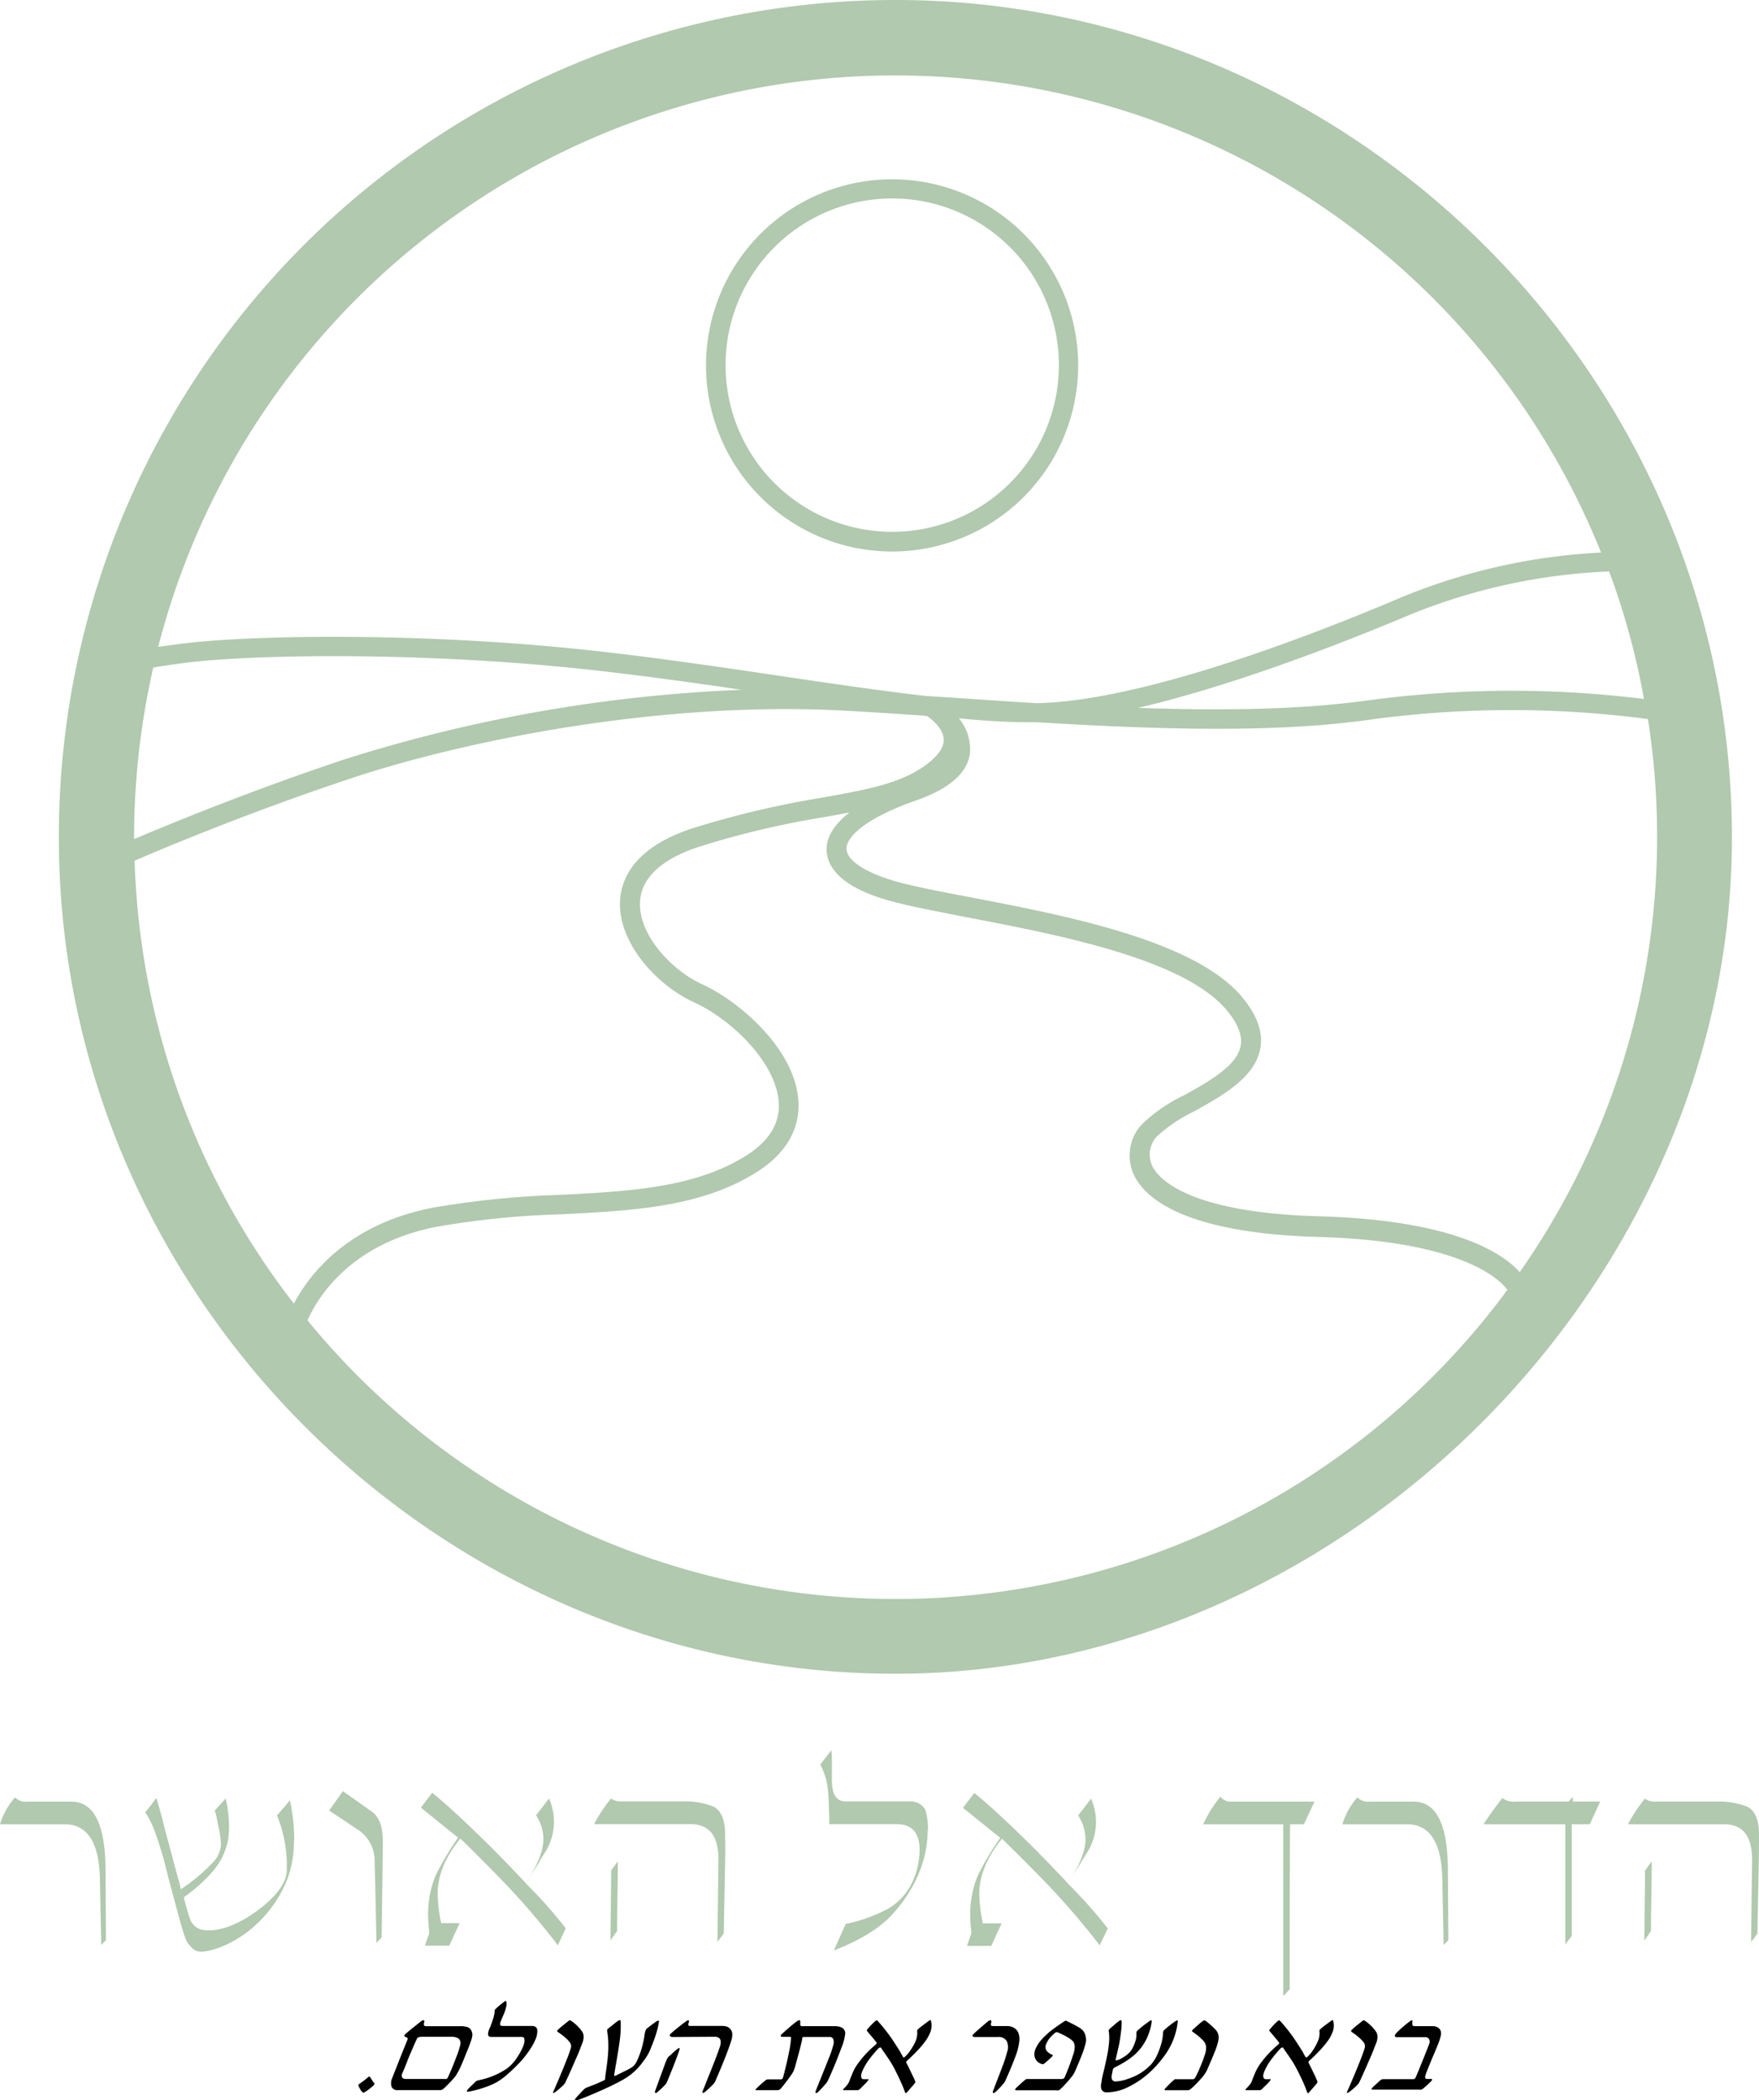 <svg xmlns="http://www.w3.org/2000/svg" xmlns:xlink="http://www.w3.org/1999/xlink" viewBox="0 0 372.37 444.53"><defs><style>.cls-1{fill:none;}.cls-2{clip-path:url(#clip-path);}.cls-3{fill:#b1c9ae;}</style><clipPath id="clip-path" transform="translate(-41.9 -0.05)"><rect class="cls-1" x="41.9" y="370.54" width="372.36" height="51.99"/></clipPath></defs><title>the-way-to-happiness-logo-color-stack_he</title><g id="OUTLINE"><path d="M118,441.08c.34-.22.67-.47,1-.72s.6-.48.81-.67a.41.41,0,0,1,.27-.12c.07,0,.11,0,.13,0l0,.06a4.12,4.12,0,0,1,.42.62,2.85,2.85,0,0,0,.46.64.29.29,0,0,1,.06.3.44.44,0,0,1-.12.17.54.54,0,0,0-.11.12,8.51,8.51,0,0,1-.91.75,6.73,6.73,0,0,1-1,.67.38.38,0,0,1-.19.06.2.2,0,0,1-.14-.06,2.35,2.35,0,0,1-.48-.59,5.24,5.24,0,0,1-.4-.77.47.47,0,0,1,0-.29A.78.78,0,0,1,118,441.08Z" transform="translate(-41.9 -0.05)"/><path d="M128.16,431.4a.73.73,0,0,0-.28-.19l-.23-.09c-.15-.08-.19-.18-.13-.3a.91.91,0,0,1,.26-.33c.44-.38,1-.86,1.76-1.45s1.24-1,1.51-1.19a.84.84,0,0,1,.47-.22.22.22,0,0,1,.2.09.25.25,0,0,1,0,.24,1.42,1.42,0,0,0-.06.73c.05.13.2.2.45.2h7.15a5,5,0,0,1,1.66.21,1.45,1.45,0,0,1,.82.87,1.78,1.78,0,0,1,.16.85,5.76,5.76,0,0,1-.23,1c-.16.48-.43,1.23-.84,2.24s-.76,1.89-1.08,2.63a17,17,0,0,1-1.41,2.76c-.34.43-.8.94-1.37,1.53s-1,1-1.27,1.22a1,1,0,0,1-.33.17,1.61,1.61,0,0,1-.42.05h-8.89a1.25,1.25,0,0,1-1.25-.69,2.48,2.48,0,0,1,.13-1.88c.44-1.2,1-2.49,1.52-3.89l1.67-4.15C128.23,431.63,128.24,431.49,128.16,431.4Zm8.35,8.6a1.26,1.26,0,0,0,.28-.43q1-2.24,1.65-4a18,18,0,0,0,.92-2.83,1.51,1.51,0,0,0,0-.54,1.3,1.3,0,0,0-.2-.49,1.08,1.08,0,0,0-.54-.39,2.59,2.59,0,0,0-1.06-.18h-6.27a2.34,2.34,0,0,0-.78.09.64.64,0,0,0-.37.37c-.09.17-.29.6-.58,1.28-.47,1.07-1,2.25-1.49,3.54s-.85,2.09-1,2.42-.15.77,0,.95a1,1,0,0,0,.8.27h8.1A.83.83,0,0,0,136.51,440Z" transform="translate(-41.9 -0.05)"/><path d="M142.93,440.43a.83.83,0,0,1,.29-.1A16.61,16.61,0,0,0,149,438a8.42,8.42,0,0,0,2.12-2.13,14.33,14.33,0,0,0,1.48-2.6,3.73,3.73,0,0,0,.3-1,1.74,1.74,0,0,0,0-.65.42.42,0,0,0-.17-.36,1,1,0,0,0-.48-.1H145.8a.54.54,0,0,1-.42-.16.67.67,0,0,1-.17-.42,3.45,3.45,0,0,1,.38-1.33,19,19,0,0,0,.67-1.83,7.51,7.51,0,0,0,.36-1.7.4.4,0,0,1,0-.23,1.94,1.94,0,0,1,.28-.33c.26-.25.58-.53.94-.82s.66-.53.89-.69a.32.32,0,0,1,.19-.1c.09,0,.14.07.17.22a2.41,2.41,0,0,1-.07,1.13,8.4,8.4,0,0,1-.48,1.47c-.35.79-.57,1.32-.67,1.6a1.15,1.15,0,0,0-.1.6.28.28,0,0,0,.2.22,1.78,1.78,0,0,0,.46.05h6c.76,0,1.16.3,1.21.9a4.33,4.33,0,0,1-.44,2.08,9.66,9.66,0,0,1-.7,1.35q-.41.68-.72,1.11l-.41.56a19.07,19.07,0,0,1-1.77,2.07c-.77.8-1.57,1.55-2.39,2.26a14.25,14.25,0,0,1-2.11,1.55,15.34,15.34,0,0,1-2.48,1.08,23.92,23.92,0,0,1-3.22.89,2.85,2.85,0,0,1-.49.07c-.09,0-.15,0-.17-.06s0-.09,0-.16a4.49,4.49,0,0,1,.77-.86c.47-.47.81-.79,1-1l.15-.14A1.32,1.32,0,0,1,142.93,440.43Z" transform="translate(-41.9 -0.05)"/><path d="M159,442.83q2.88-6.61,3.67-9.05a2.19,2.19,0,0,0,.13-.71,1.17,1.17,0,0,0-.2-.64,6.51,6.51,0,0,0-1.17-1.24,11.84,11.84,0,0,0-1.43-1.06.83.83,0,0,1-.13-.16.16.16,0,0,1,0-.15.59.59,0,0,1,.15-.19l.15-.13c.28-.26.65-.58,1.11-.94l1-.81.11-.07a.43.43,0,0,1,.15-.05.34.34,0,0,1,.14.05l.12.07a9.09,9.09,0,0,1,2.25,2.16,2,2,0,0,1,.4,1.12,3.8,3.8,0,0,1-.21,1.28c-.11.3-.33.84-.64,1.64s-.6,1.47-.85,2c-.93,2.16-1.66,3.78-2.17,4.84a.92.92,0,0,1-.17.27c-.07.1-.15.18-.22.27-.28.27-.62.58-1,.92a10.09,10.09,0,0,1-.9.69.37.37,0,0,1-.2.07A.11.11,0,0,1,159,443,.2.2,0,0,1,159,442.83Z" transform="translate(-41.9 -0.05)"/><path d="M169.65,440.4a.64.64,0,0,0,.37-.33,1.88,1.88,0,0,0,0-.22,1,1,0,0,0,0-.23l.19-1.35c.17-1.22.3-2.2.37-3a23.41,23.41,0,0,0,.1-2.44,17.71,17.71,0,0,0-.22-2.74,1.2,1.2,0,0,1,0-.49.57.57,0,0,1,.17-.19l.17-.15,1.18-.93a8.42,8.42,0,0,1,.87-.64l.13-.06a.37.37,0,0,1,.16,0q.16,0,.15.15a22.94,22.94,0,0,1-.16,3.85c-.17,1.33-.43,3-.78,5-.11.57-.25,1.44-.44,2.58,0,.11,0,.17.09.17a.34.34,0,0,0,.16,0l.15-.06,2.36-1.17a7.49,7.49,0,0,0,1.07-.62,2.47,2.47,0,0,0,.64-.65,7.33,7.33,0,0,0,.53-1,19.8,19.8,0,0,0,1.41-4.95,6.1,6.1,0,0,1,.27-1.2.93.93,0,0,1,.25-.34c.29-.24.67-.54,1.16-.9s.81-.6,1-.7l.12-.06a.24.24,0,0,1,.13,0,.16.16,0,0,1,.14.07.25.25,0,0,1,0,.2,19.27,19.27,0,0,1-.73,2.93c-.34,1-.72,2-1.14,3a10.13,10.13,0,0,1-.74,1.41c-.26.39-.64.92-1.15,1.59a12.66,12.66,0,0,1-1.62,1.71,13.24,13.24,0,0,1-2.27,1.6c-1.13.64-2.62,1.38-4.46,2.2s-3.56,1.54-5.15,2.12a1.65,1.65,0,0,1-.42.11.13.13,0,0,1-.13-.07.18.18,0,0,1,0-.16,6.93,6.93,0,0,1,.81-1c.48-.52.85-.91,1.1-1.15a1.71,1.71,0,0,1,.31-.26,1.76,1.76,0,0,1,.39-.18l1.84-.72C168.88,440.75,169.39,440.53,169.65,440.4Z" transform="translate(-41.9 -0.05)"/><path d="M184.33,434.53c.37-.33.75-.65,1.13-.94a.29.29,0,0,1,.17-.07c.14,0,.17.11.11.32-.15.54-.56,1.67-1.23,3.37s-1.16,2.88-1.45,3.56a2.06,2.06,0,0,1-.35.52,16.6,16.6,0,0,1-1.68,1.58.5.5,0,0,1-.19.13.34.34,0,0,1-.18,0,.12.12,0,0,1-.11-.08.32.32,0,0,1,0-.21q2.19-6.06,2.45-6.66a2.5,2.5,0,0,1,.39-.67C183.65,435.17,184,434.87,184.33,434.53Zm.11-3.35a1.1,1.1,0,0,1-.63-.13.24.24,0,0,1-.09-.33.72.72,0,0,1,.22-.29c.35-.33.9-.79,1.65-1.39s1.3-1,1.67-1.26a.83.83,0,0,1,.33-.15q.21,0,.15.3c0,.06,0,.14-.07.25a1.43,1.43,0,0,0-.07.32.28.28,0,0,0,.05.21.36.36,0,0,0,.23.12,2.42,2.42,0,0,0,.42,0h6.39a3.91,3.91,0,0,1,1,.12,1.56,1.56,0,0,1,.79.52,1.62,1.62,0,0,1,.44,1.09,4.44,4.44,0,0,1-.26,1.52c-.57,1.83-1.67,4.61-3.3,8.36-.06.13-.11.24-.15.31a1.68,1.68,0,0,1-.2.28c-.17.21-.5.54-1,1a11.43,11.43,0,0,1-1,.87.4.4,0,0,1-.25.1.14.14,0,0,1-.14-.08.32.32,0,0,1,0-.21l.92-2.31c.77-1.89,1.36-3.39,1.79-4.5s.75-2,1-2.77c.38-1.32,0-2-1.14-2Z" transform="translate(-41.9 -0.05)"/><path d="M204.53,440.14h2.7a.4.4,0,0,0,.38-.27c.07-.18.25-.84.54-2s.55-2.34.79-3.56a19.69,19.69,0,0,0,.41-2.78.41.41,0,0,0,0-.28.25.25,0,0,0-.22-.1h-1.64a.34.34,0,0,1-.27-.11.22.22,0,0,1,0-.26.58.58,0,0,1,.16-.19c.28-.28.83-.77,1.66-1.48a20.21,20.21,0,0,1,1.72-1.37.83.83,0,0,1,.33-.12c.15,0,.23.12.22.37,0,.06,0,.19,0,.38a.69.69,0,0,0,.06.4.3.3,0,0,0,.26.11h6.91c1.44,0,2.21.49,2.3,1.46a10.77,10.77,0,0,1-.86,3.23q-.93,2.54-2.05,5.11c-.39.89-.63,1.44-.74,1.65a2.87,2.87,0,0,1-.36.59,21.18,21.18,0,0,1-1.75,1.9,1,1,0,0,1-.2.15.38.38,0,0,1-.18.06.16.16,0,0,1-.15-.08.38.38,0,0,1,0-.25q.09-.29.87-2.19,1.17-2.91,2-5a21.22,21.22,0,0,0,.92-2.76,1.91,1.91,0,0,0-.07-1.19.85.85,0,0,0-.84-.39h-5.27a.84.84,0,0,0-.29.05.22.22,0,0,0-.14.1l0,.1c0,.06,0,.13,0,.22-.17.77-.42,1.79-.76,3.06s-.61,2.26-.83,3a4.44,4.44,0,0,1-.22.6,4.37,4.37,0,0,1-.25.49q-.39.62-1.17,1.65c-.52.7-.94,1.22-1.25,1.58a1,1,0,0,1-.77.42H202a.16.16,0,0,1-.13-.05.09.09,0,0,1,0-.11.71.71,0,0,1,.2-.24,23.26,23.26,0,0,1,1.88-1.68,1.08,1.08,0,0,1,.23-.16A1.35,1.35,0,0,1,204.53,440.14Z" transform="translate(-41.9 -0.05)"/><path d="M221.63,440.7l.2-.51c.07-.19.12-.33.16-.42.19-.47.32-.81.41-1a9.81,9.81,0,0,1,1.35-2.28,21.61,21.61,0,0,1,3.41-3.6,1.16,1.16,0,0,0,.3-.31.31.31,0,0,0,0-.24c-.19-.26-.58-.74-1.19-1.45l-.44-.52-.41-.5a.11.11,0,0,1,0-.08.14.14,0,0,1,0-.11.44.44,0,0,1,.08-.11l.09-.11c.14-.17.37-.43.68-.76a11.49,11.49,0,0,1,.95-.91.54.54,0,0,1,.28-.15.14.14,0,0,1,.12.05,35.11,35.11,0,0,1,3.73,4.86c.55.85,1,1.53,1.24,2l.51.9.06.05a.09.09,0,0,0,.07,0,.31.31,0,0,0,.21-.11,6.83,6.83,0,0,0,1.22-1.45,11,11,0,0,0,1-1.73,4.43,4.43,0,0,0,.41-2.18.47.47,0,0,1,0-.27,1.09,1.09,0,0,1,.18-.25c.22-.2.59-.49,1.11-.88s.92-.69,1.24-.91l.09-.07a.35.35,0,0,1,.18-.05s.06,0,.09.08a4,4,0,0,1-.28,2.85,7.44,7.44,0,0,1-.71,1.28c-.27.38-.59.81-1,1.29s-.77.88-1.33,1.45-1.08,1.08-1.57,1.51l-.21.21q-.09.09-.09.12a.28.28,0,0,0,0,.23c.22.43.58,1.16,1.08,2.2s.76,1.61.79,1.74a.3.3,0,0,1,0,.23.68.68,0,0,1-.11.19,11.07,11.07,0,0,1-.75.89l-.86,1c-.11.11-.2.17-.26.17a.18.18,0,0,1-.16-.11c-.22-.65-.48-1.32-.79-2s-.56-1.25-.77-1.66l-.29-.59c-.45-.9-.82-1.58-1.11-2.05-.17-.29-.55-.85-1.12-1.69q-.67-.94-1-1.47a.18.18,0,0,0-.11-.07l-.11,0a.47.47,0,0,0-.16.05,1.33,1.33,0,0,0-.19.14,25.91,25.91,0,0,0-2.11,2.55,11.84,11.84,0,0,0-1.23,2.13,4.43,4.43,0,0,0-.3.89,1,1,0,0,0,.06.66.32.32,0,0,0,.21.24,1.42,1.42,0,0,0,.47.05h.57a.47.47,0,0,1,.23,0s.05.07,0,.14a5.13,5.13,0,0,1-.81.94c-.48.48-.82.81-1,1a1,1,0,0,1-.29.19.67.67,0,0,1-.28.06H220.5c-.12,0-.15-.05-.11-.15s.05-.11.08-.12a8.64,8.64,0,0,0,.7-.76A3.51,3.51,0,0,0,221.63,440.7Z" transform="translate(-41.9 -0.05)"/><path d="M253.17,431.18h-4.88a.62.62,0,0,1-.42-.11.24.24,0,0,1-.06-.3.6.6,0,0,1,.18-.21c.17-.19.66-.64,1.48-1.35s1.37-1.18,1.67-1.4a.69.69,0,0,1,.21-.13.63.63,0,0,1,.21-.05c.16,0,.23.11.2.33q0,.09-.09.42c0,.21,0,.34.07.4a1.26,1.26,0,0,0,.53.08h2.84a2.93,2.93,0,0,1,1.31.3,2.24,2.24,0,0,1,1,1,3.79,3.79,0,0,1,.25,2,13.19,13.19,0,0,1-.9,3.37c-.53,1.43-1.19,3-2,4.8l-.16.32a1.41,1.41,0,0,1-.18.27,17.75,17.75,0,0,1-1.84,1.94.72.72,0,0,1-.38.17.14.14,0,0,1-.13-.09.48.48,0,0,1,0-.24l.93-2.42c.52-1.33.95-2.46,1.29-3.38a25,25,0,0,0,.79-2.51A3.05,3.05,0,0,0,255,432,2,2,0,0,0,253.17,431.18Z" transform="translate(-41.9 -0.05)"/><path d="M259.08,440.13a.54.54,0,0,1,.25-.06h7.28A.85.85,0,0,0,267,440a.62.62,0,0,0,.29-.31,51,51,0,0,0,2-5.43,7,7,0,0,0,.12-1,2.06,2.06,0,0,0-.2-.91c-.28-.56-1.38-1.27-3.32-2.13a.49.49,0,0,0-.27-.06.65.65,0,0,0-.42.18,8.93,8.93,0,0,0-1.07,1.05,5.07,5.07,0,0,0-.71,1.18,1.45,1.45,0,0,0,0,1.46,2.8,2.8,0,0,0,1.25.92c.11,0,.13.08.08.19a.53.53,0,0,1-.12.15,19.16,19.16,0,0,1-1.74,1.57.46.46,0,0,1-.21.07h-.05l-.05,0a2.18,2.18,0,0,1-1.2-.69,2.07,2.07,0,0,1-.5-1.18,2.9,2.9,0,0,1,.25-1.41,7.84,7.84,0,0,1,1.46-2.14,16.25,16.25,0,0,1,2.06-1.86c.72-.54,1.54-1.12,2.48-1.74a1,1,0,0,1,.41-.19.28.28,0,0,1,.12.05l.15.07c1,.48,1.71.86,2.24,1.16a4.24,4.24,0,0,1,1.14.85,2.78,2.78,0,0,1,.55,1.26,3.16,3.16,0,0,1,0,1.34,20.76,20.76,0,0,1-.81,2.5c-.38,1-.82,2-1.33,3.22a7.74,7.74,0,0,1-.41.82,5,5,0,0,1-.49.68l-.23.29q-.51.63-1,1.14a15.3,15.3,0,0,1-1.07,1.1,1.23,1.23,0,0,1-.39.26,2.47,2.47,0,0,1-.59,0h-8.39c-.21,0-.28-.08-.21-.25a1,1,0,0,1,.23-.28c.47-.46,1.05-1,1.74-1.58A1.59,1.59,0,0,1,259.08,440.13Z" transform="translate(-41.9 -0.05)"/><path d="M275.06,440.85a18.55,18.55,0,0,1,.46-2.32c.32-1.38.58-2.52.76-3.42a25.09,25.09,0,0,0,.39-2.72,10.1,10.1,0,0,0-.06-2.48.52.52,0,0,1,0-.19,2.36,2.36,0,0,1,.16-.22q.33-.31,1-.87a11,11,0,0,1,1-.82,1,1,0,0,1,.22-.13.37.37,0,0,1,.16-.05.16.16,0,0,1,.15.08.64.64,0,0,1,.05.19,15.1,15.1,0,0,1-.17,2.42c-.13,1-.26,1.89-.4,2.56l-.7,3.06a.2.2,0,0,0,0,.13.16.16,0,0,0,.13.05,2.86,2.86,0,0,0,1-.37,7.49,7.49,0,0,0,1.48-1,4,4,0,0,0,1.08-1.45,11,11,0,0,0,.58-1.54,5.18,5.18,0,0,0,.13-1.29l0-.2a.57.57,0,0,1,0-.16,1,1,0,0,1,.27-.34c.44-.4.95-.82,1.52-1.25l1-.73a.66.66,0,0,1,.32-.15.1.1,0,0,1,.11.09.88.88,0,0,1,0,.24,9.5,9.5,0,0,1-.29,1.44,11.35,11.35,0,0,1-.56,1.65,10.91,10.91,0,0,1-3.42,4.41,16.33,16.33,0,0,1-1.69,1.15c-.56.33-1.18.65-1.84,1a.73.73,0,0,0-.37.34,1.53,1.53,0,0,0-.08.31c-.09.44-.16.81-.2,1.1a1.32,1.32,0,0,0,0,.6.78.78,0,0,0,.86.61,8.78,8.78,0,0,0,2.51-.52,12.46,12.46,0,0,0,2.66-1.21,11.88,11.88,0,0,0,2.21-1.77,8.16,8.16,0,0,0,1.47-2.33,16.05,16.05,0,0,0,.8-2.25,9.07,9.07,0,0,0,.33-1.93s0-.12,0-.25a1,1,0,0,1,.08-.34,1,1,0,0,1,.16-.25l.31-.28c.46-.4,1.17-1,2.12-1.63a.84.84,0,0,1,.36-.15s.07,0,.1.07a.24.24,0,0,1,0,.15,14.53,14.53,0,0,1-1.21,4.51,15.67,15.67,0,0,1-2.08,3.37,22,22,0,0,1-2.76,3,19.24,19.24,0,0,1-4.44,3,10.35,10.35,0,0,1-4.43,1.12,1.2,1.2,0,0,1-1.2-.56A2.37,2.37,0,0,1,275.06,440.85Z" transform="translate(-41.9 -0.05)"/><path d="M290.43,440.25a1.52,1.52,0,0,1,.21-.14.54.54,0,0,1,.22,0h3.56a.5.5,0,0,0,.37-.16,2.24,2.24,0,0,0,.33-.54c.33-.69.58-1.21.73-1.57.39-.9.75-1.84,1.07-2.81a4.54,4.54,0,0,0,.31-1.61,2.14,2.14,0,0,0-.43-1.27,12.74,12.74,0,0,0-2.43-2.07.31.31,0,0,1-.1-.13.21.21,0,0,1,0-.17.71.71,0,0,1,.2-.21c.2-.19.55-.49,1-.9s.84-.7,1.07-.88a.6.6,0,0,1,.26-.12.67.67,0,0,1,.41.15c.24.17.54.43.92.76s.69.63.95.89a3.36,3.36,0,0,1,.58.76,2.91,2.91,0,0,1,.22.9,3.73,3.73,0,0,1-.13,1.07,10.69,10.69,0,0,1-.45,1.49c-.29.77-.86,2.15-1.72,4.12a6.62,6.62,0,0,1-.82,1.45,19.4,19.4,0,0,1-1.3,1.49,18.47,18.47,0,0,1-1.45,1.4,1.15,1.15,0,0,1-.37.24,1.23,1.23,0,0,1-.39.06h-4.58c-.2,0-.26-.08-.19-.25a.92.92,0,0,1,.11-.15c.17-.2.45-.49.85-.89S290.2,440.44,290.43,440.25Z" transform="translate(-41.9 -0.05)"/><path d="M306.83,440.7c.07-.16.13-.33.2-.51s.12-.33.16-.42l.41-1a10.56,10.56,0,0,1,1.35-2.28,21.61,21.61,0,0,1,3.41-3.6,1.16,1.16,0,0,0,.3-.31.27.27,0,0,0,0-.24c-.18-.26-.58-.74-1.19-1.45l-.43-.52c-.18-.21-.32-.37-.42-.5a.11.11,0,0,1,0-.08.2.2,0,0,1,0-.11.31.31,0,0,1,.09-.11l.09-.11c.13-.17.36-.43.67-.76s.63-.64.95-.91a.56.56,0,0,1,.29-.15.13.13,0,0,1,.11.05,35.11,35.11,0,0,1,3.73,4.86c.55.85,1,1.53,1.24,2s.45.79.52.9l.05.05a.11.11,0,0,0,.07,0,.35.35,0,0,0,.22-.11,7.14,7.14,0,0,0,1.22-1.45,11.73,11.73,0,0,0,.95-1.73,4.32,4.32,0,0,0,.41-2.18.46.46,0,0,1,0-.27,1,1,0,0,1,.17-.25c.23-.2.59-.49,1.11-.88s.93-.69,1.24-.91l.09-.07a.35.35,0,0,1,.18-.05s.06,0,.09.08a3.94,3.94,0,0,1-.28,2.85,6.83,6.83,0,0,1-.71,1.28q-.39.57-1,1.29c-.33.4-.78.88-1.33,1.45s-1.08,1.08-1.57,1.51a2.36,2.36,0,0,0-.22.21l-.09.12a.28.28,0,0,0,0,.23c.23.43.59,1.16,1.08,2.2a18.35,18.35,0,0,1,.79,1.74.36.36,0,0,1,0,.23.68.68,0,0,1-.11.19c-.15.2-.4.49-.75.89s-.64.73-.87,1-.2.17-.26.17a.19.19,0,0,1-.16-.11c-.22-.65-.48-1.32-.78-2s-.57-1.25-.78-1.66c0,.05-.07-.15-.29-.59-.45-.9-.82-1.58-1.11-2.05-.17-.29-.55-.85-1.12-1.69q-.68-.94-1-1.47a.18.18,0,0,0-.11-.07l-.11,0a.47.47,0,0,0-.16.05.86.86,0,0,0-.18.14,26.19,26.19,0,0,0-2.12,2.55,11.84,11.84,0,0,0-1.23,2.13,4.43,4.43,0,0,0-.3.89,1,1,0,0,0,.07.66.3.3,0,0,0,.2.24,1.45,1.45,0,0,0,.48.05h.56a.45.45,0,0,1,.23,0s.05.07,0,.14a5.13,5.13,0,0,1-.81.94c-.48.48-.82.81-1,1a1.07,1.07,0,0,1-.28.19.72.72,0,0,1-.29.06h-2.81q-.18,0-.12-.15a.34.34,0,0,1,.08-.12,8.64,8.64,0,0,0,.7-.76A3.51,3.51,0,0,0,306.83,440.7Z" transform="translate(-41.9 -0.05)"/><path d="M327.05,442.83q2.88-6.61,3.67-9.05a2.22,2.22,0,0,0,.14-.71,1.26,1.26,0,0,0-.2-.64,7,7,0,0,0-1.18-1.24,11.8,11.8,0,0,0-1.42-1.06.43.43,0,0,1-.13-.16s0-.09,0-.15a.77.77,0,0,1,.15-.19l.16-.13c.27-.26.64-.58,1.1-.94l1-.81.11-.07a.39.39,0,0,1,.14-.05.3.3,0,0,1,.14.05l.13.07a9.06,9.06,0,0,1,2.24,2.16,2,2,0,0,1,.4,1.12,3.36,3.36,0,0,1-.21,1.28c-.11.3-.32.84-.64,1.64s-.6,1.47-.84,2c-.94,2.16-1.66,3.78-2.17,4.84a1.69,1.69,0,0,1-.17.27l-.23.27c-.27.27-.62.58-1,.92a10.09,10.09,0,0,1-.9.69.34.34,0,0,1-.19.07.11.11,0,0,1-.11-.06A.19.19,0,0,1,327.05,442.83Z" transform="translate(-41.9 -0.05)"/><path d="M334.7,440.1h6.42c.21,0,.38-.16.52-.48.27-.61.78-1.86,1.54-3.75s1.18-2.95,1.25-3.18a1.19,1.19,0,0,0,0-1.05.88.88,0,0,0-.81-.43h-6c-.4,0-.53-.17-.38-.52a2.9,2.9,0,0,1,.49-.58c.29-.29.59-.57.92-.87l.9-.76c.27-.22.58-.45.91-.7l.2-.12.08,0c.09,0,.14,0,.17,0s0,.09,0,.18a1.9,1.9,0,0,0,0,.76c0,.18.18.28.44.28h3.8a2,2,0,0,1,1.17.31,1.34,1.34,0,0,1,.59.8,2.27,2.27,0,0,1-.05,1.08,11,11,0,0,1-.45,1.42c-.19.47-.4,1-.64,1.57l-.51,1.2c-.6,1.43-1.05,2.53-1.34,3.28a7.34,7.34,0,0,0-.28.84.76.76,0,0,0,0,.52c0,.08.16.13.35.15a6.65,6.65,0,0,0,.92,0,.16.16,0,0,1,.14.24,1.55,1.55,0,0,1-.14.2c-.15.16-.44.45-.89.86s-.75.67-.92.79a1.64,1.64,0,0,1-.34.18,1.52,1.52,0,0,1-.42,0h-9.8c-.24,0-.34-.07-.27-.22a1.17,1.17,0,0,1,.1-.15c.31-.31.9-.86,1.77-1.64A1,1,0,0,1,334.7,440.1Z" transform="translate(-41.9 -0.05)"/><g class="cls-2"><path class="cls-3" d="M414.27,388.3c0-3-.81-4.92-2.34-5.8a15.64,15.64,0,0,0-6.45-1.15h-13a3.53,3.53,0,0,1-2.37-.62,33.07,33.07,0,0,0-3.58,5.42h20.28c4.08,0,6,2.49,6,7.57l-.22,17.38,1.34-1.81c.1-5.42.22-11.46.32-16.88Zm-24.12,7.63c-.12,11.77-.15,14.18-.15,14.83l1.4-2c0-4.2.13-9.06.16-13.3V394Zm-15.29-14.58v-1c-.19.21-.66.74-.84,1H362.68a3.84,3.84,0,0,1-2.74-.75c-1.25,1.59-2.59,3.43-4,5.55h17.32v25.39l1.37-1.75V386.15h3.83c.72-1.65,1.4-3,2.18-4.8ZM348.41,396q0-14.62-7.23-14.64H331.9a3.14,3.14,0,0,1-2.65-.9,15.53,15.53,0,0,0-3.18,5.7h13.68c4.86,0,7.35,3.89,7.48,11.74l.28,13.8,1-1Zm-45.79-14.64a2.66,2.66,0,0,1-2.37-1.06,28,28,0,0,0-3.65,5.86h16.95v36.38l1.37-1.46c0-22.21.06-34.17.09-34.92h2.93c.75-1.65,1.41-3,2.22-4.8Zm-26.2,26.85a99.36,99.36,0,0,0-8.51-9.56s0,0,0-.06c-2.61-2.77-6.23-6.51-7.75-8-5-4.95-9-8.63-12-11.06-.78,1-1.59,2.06-2.4,3.15l7.89,6.35a61.26,61.26,0,0,0-4.77,8,21.55,21.55,0,0,0-1.59,8.57c0,.74.09,2,.25,3.61l-.93,2.68h5.14c.8-1.74,1.37-3,2.21-4.77h-4a32.36,32.36,0,0,1-.75-6.2c0-3.83,1.56-7.72,4.8-11.71,2.52,2.43,5.86,5.8,7.23,7.2a161.12,161.12,0,0,1,13.46,15.36Zm-5.61-14.14,1.06-1.68,0,0a12.11,12.11,0,0,0,1-11.65c-.87,1.12-1.8,2.37-2.74,3.55a9.22,9.22,0,0,1,1.56,5.05c0,2.18-1,4.95-3.05,8.25.74-1.15,1.49-2.4,2.24-3.55M268,398.58c.19-.31.41-.63.6-1-.22.34-.41.66-.63,1Zm-29.68-11a12.22,12.22,0,0,0-.59-4.61,3.59,3.59,0,0,0-3.15-1.65H220.94c-2,0-2.93-1.49-2.93-4.52V372.5a13.06,13.06,0,0,0-.13-2l-2.33,3a15.11,15.11,0,0,1,1.65,5.64c.09,1,.12,1.9.15,2.84.16,3.52.13,4.14,0,4.14.35,0,1.12,0,2.31,0h12c3.27,0,4.92,1.84,4.92,5.48a16.61,16.61,0,0,1-1.71,7.13,12.78,12.78,0,0,1-5.08,5.36,33,33,0,0,1-8.84,3.15c-1.06,2.3-1.44,3.24-2.53,5.61,5.67-2.15,10-4.89,12.68-7.95,4.58-5.17,7.17-11.27,7.17-17.32m-42.87.69c0-3-.81-4.92-2.34-5.8a15.56,15.56,0,0,0-6.44-1.15h-13a3.53,3.53,0,0,1-2.37-.62,32.44,32.44,0,0,0-3.58,5.42H188c4.08,0,6,2.49,6,7.57l-.22,17.38,1.34-1.81c.09-5.42.22-11.46.31-16.88Zm-24.11,7.63c-.13,11.77-.16,14.18-.16,14.83l1.41-2c0-4.2.12-9.06.15-13.3V394Zm-9.63,12.27a99.29,99.29,0,0,0-8.5-9.56s0,0,0-.06c-2.62-2.77-6.23-6.51-7.76-8-5-4.95-9-8.63-12-11.06-.78,1-1.59,2.06-2.4,3.15,2.49,2,5.45,4.39,7.88,6.35a61,61,0,0,0-4.76,8,21.55,21.55,0,0,0-1.59,8.57c0,.74.09,2,.25,3.61l-.94,2.68H137l2.21-4.77H135.3a32.36,32.36,0,0,1-.75-6.2c0-3.83,1.56-7.72,4.8-11.71,2.52,2.43,5.85,5.8,7.22,7.2A159.71,159.71,0,0,1,160,411.76Zm-5.6-14.14c.34-.53.71-1.15,1.06-1.68l0,0a12.08,12.08,0,0,0,1-11.65c-.87,1.12-1.81,2.37-2.74,3.55a9.21,9.21,0,0,1,1.55,5.05c0,2.18-1,4.95-3,8.25.75-1.15,1.5-2.4,2.25-3.55m-2.84,4.52c.19-.31.41-.63.59-1-.22.34-.4.66-.62,1Zm-30.4-7.14v-.9a17,17,0,0,0-.22-3.33,6.21,6.21,0,0,0-1.72-3.4l-6.51-4.61-2.92,4.11c2,1.31,4,2.65,5.91,3.93a7.82,7.82,0,0,1,3.71,6.17c.19,6.79.25,10.93.41,17.91l1.09-1.15Zm-18.76-1.93a40,40,0,0,0-.9-8.35c-2.46,2.87-2.68,3.09-2.74,3.15l.34.9a28.2,28.2,0,0,1,1.74,9.35v1a5.32,5.32,0,0,1-.06,1,6.54,6.54,0,0,1-.47,1.66,12,12,0,0,1-2.39,3.39,25.67,25.67,0,0,1-3.87,3.27,23.81,23.81,0,0,1-3.86,2.27,15.38,15.38,0,0,1-3.71,1.28,12.7,12.7,0,0,1-2.24.25,7.4,7.4,0,0,1-1.4-.15,3.47,3.47,0,0,1-2.4-2.06c-.37-.9-.62-1.9-.9-2.84l-.47-1.74a.54.54,0,0,1,0-.19s0-.06.06-.09l.25-.19c.69-.5,1.34-1,2-1.55a33.23,33.23,0,0,0,3.27-3.12,16,16,0,0,0,2.37-3.27,14.17,14.17,0,0,0,1.37-4,16.87,16.87,0,0,0,.22-2.83,26.66,26.66,0,0,0-.72-5.89l-2.15,2.37a.22.22,0,0,0-.12.18.36.36,0,0,0,0,.16,2.09,2.09,0,0,1,.13.4c.06.25.15.5.21.78L88,386a23.25,23.25,0,0,1,.68,4.36v.16a6.05,6.05,0,0,1-2,4,37.76,37.76,0,0,1-6.51,5.39L80,399c-.84-3-1.65-6-2.46-9.09-.28-1-.56-2-.81-3-.5-2.09-1.12-4.39-1.75-6.33-.34.47-.68.94-1,1.37l-1,1.28-.34.41s.37.53.4.59a22,22,0,0,1,1.65,3.46,85.92,85.92,0,0,1,2.81,9.62c.9,3.3,1.74,6.58,2.68,9.88.28,1,.56,2,.93,3a5.47,5.47,0,0,0,2,2.58,2.65,2.65,0,0,0,1.4.35,8.68,8.68,0,0,0,1.8-.25,19.09,19.09,0,0,0,4-1.47,25.08,25.08,0,0,0,7.1-5.29,26.56,26.56,0,0,0,5-7.54,22.4,22.4,0,0,0,1.71-8.66ZM64.24,396q0-14.62-7.23-14.64H47.73a3.14,3.14,0,0,1-2.65-.9,15.39,15.39,0,0,0-3.18,5.7H55.58c4.86,0,7.35,3.89,7.47,11.74l.28,13.8,1-1Z" transform="translate(-41.9 -0.05)"/></g></g><g id="TWTH_LOGO" data-name="TWTH LOGO"><path id="the-way-to-happiness-2" class="cls-3" d="M195.5,77.36a35.28,35.28,0,1,0,0-.06v.06m-4.14,0a39.39,39.39,0,1,1,39.4,39.42,39.4,39.4,0,0,1-39.4-39.42v0m-117,63.92a161.53,161.53,0,0,0-4.07,35.93v.43c8.5-3.6,25.27-10.45,44.5-16.86a319.91,319.91,0,0,1,84.13-14.73c-11.06-1.63-22.29-3.18-33.31-4.37-35.46-3.78-70.67-3.09-84.36-1.36-3.06.4-5.25.72-6.87,1m1-4.36c1.52-.21,3.24-.46,5.37-.72,13.86-1.73,49.51-2.45,85.3,1.37,13.76,1.47,27.76,3.53,41.34,5.55,10.65,1.58,21,3.09,30.39,4.18,1.51.1,3,.21,4.53.28,6.34.44,12.71.87,19.05,1.26,22.43-.46,58.15-14.3,77.48-22.52a127.23,127.23,0,0,1,42-9.36A161.08,161.08,0,0,0,75.38,137m307.11-16a125,125,0,0,0-42,9.11c-14.26,6-37.27,15-57.68,19.76,17.54.61,34.35.43,49-1.63a227.41,227.41,0,0,1,58.11-.25,156.78,156.78,0,0,0-7.38-27m8.17,31.24a221.61,221.61,0,0,0-58.33.07c-20.85,3-45.8,2.12-71,.61h-1.72c-4.36,0-9.37-.29-14.77-.83a10.3,10.3,0,0,1,2.34,7.46c-.57,4.15-4.39,7.46-11.3,9.88-11,3.85-14.91,7.85-14.83,10.3s4,5,10.22,6.81c3.89,1.12,9.58,2.2,16.17,3.46,19.95,3.82,47.24,9.08,57.28,21,3.24,3.85,4.58,7.57,3.92,11-1.12,6.13-8,9.94-14,13.29a32.21,32.21,0,0,0-7.85,5.26,5.67,5.67,0,0,0-1.11,6.09c1,2.34,6.66,10.05,35.46,10.85s39.07,8,42.42,11.82a160.58,160.58,0,0,0,27.14-117.12M361,273.05c-1.34-1.87-9.11-10.34-40-11.2-29.27-.83-37.08-8.69-39.13-13.3a9.68,9.68,0,0,1,1.72-10.5,33.83,33.83,0,0,1,9-6.2c5.25-2.92,11.19-6.24,11.95-10.45.4-2.2-.57-4.69-3-7.6C292.45,203,266,197.91,246.62,194.2c-6.66-1.3-12.43-2.39-16.49-3.54-10.77-3-13.14-7.49-13.25-10.66-.07-2.2,1-5,4.86-8-1.62.32-3.28.61-5,.93a188.62,188.62,0,0,0-26.75,6.3c-5.55,1.8-12.24,5.26-12.6,11.64-.4,6.88,6.51,14.45,13.18,17.51,8,3.68,19.62,13.77,20.34,24.61.29,4.15-1,10.16-8.71,15.06-11.78,7.5-26.18,8.22-41.41,9a182.45,182.45,0,0,0-26.59,2.67C116,263.32,109.14,274.67,107,279.5a160.89,160.89,0,0,0,254-6.45m-256.87,2.88c3.28-6.2,11.34-16.72,29.27-20.25a191.68,191.68,0,0,1,27.15-2.74c14.66-.76,28.52-1.48,39.39-8.36,4.83-3.07,7.13-6.85,6.81-11.28-.54-8.22-9.76-17.37-18-21.15-8.06-3.71-16.09-12.76-15.59-21.51.29-4.8,3.21-11.35,15.45-15.32a198.71,198.71,0,0,1,27.33-6.45c9.86-1.76,17-3.06,22.39-7.24,2.31-1.8,3.46-3.53,3.35-5.19-.14-2.16-2.41-4.1-3.56-4.86a2.52,2.52,0,0,1-.72-.07c-5.37-.36-10.66-.72-15.84-1-39.24-2.31-81.33,6.27-105.42,14.3-20.36,6.78-37.89,14-45.74,17.41a160.76,160.76,0,0,0,33.7,93.72M54.36,177.25A177.07,177.07,0,0,1,231.27.05h.17c96.85,0,177.1,79.81,177.1,177.25,0,94.62-82.56,177-177.11,177-96.45,0-177.07-79.77-177.07-177" transform="translate(-41.9 -0.05)"/></g></svg>